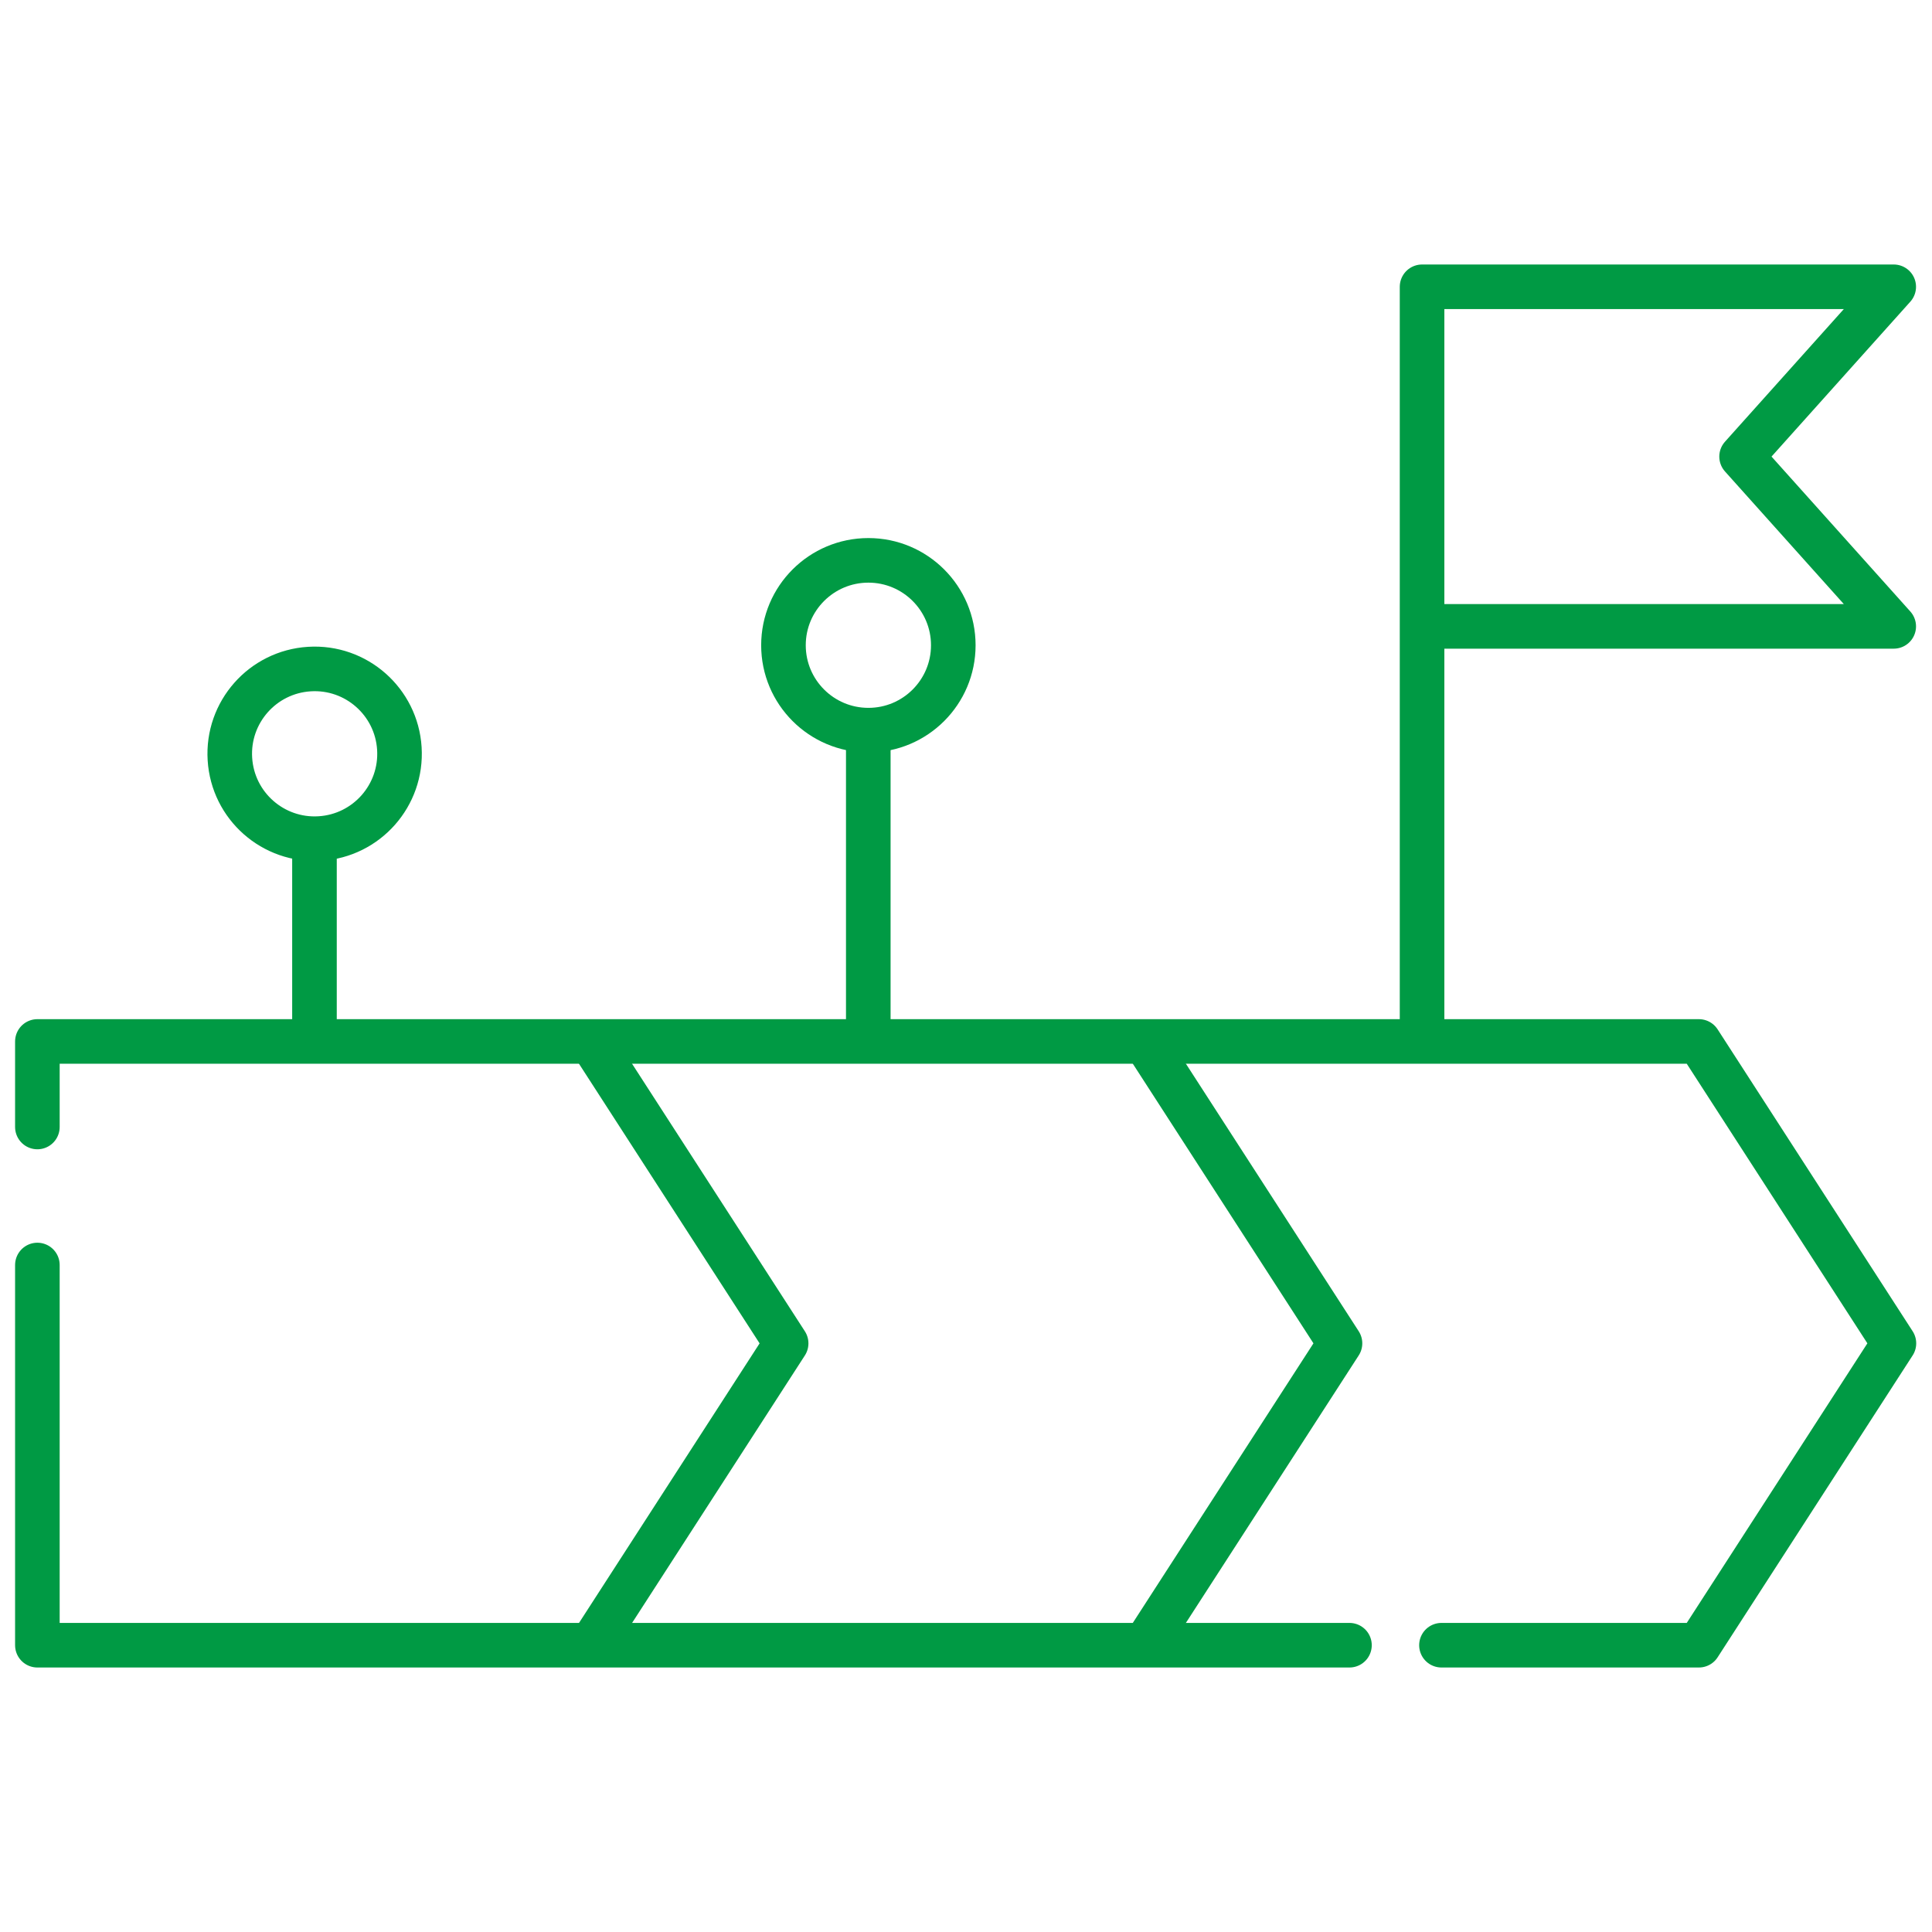 <?xml version="1.0" encoding="UTF-8"?> <svg xmlns="http://www.w3.org/2000/svg" width="52" height="52" viewBox="0 0 52 52" fill="none"><path d="M1.006 34.048V44.281C12.778 44.281 24.55 44.281 36.321 44.281M1.006 30.333V28.031C15.913 28.031 30.82 28.031 45.726 28.031L50.975 36.156L45.726 44.281H38.797" stroke="#009A44" stroke-width="1.2" stroke-miterlimit="22.926" stroke-linecap="round" stroke-linejoin="round"></path><path d="M30.905 28.167L36.066 36.156L30.937 44.094" stroke="#009A44" stroke-width="1.2" stroke-miterlimit="22.926" stroke-linecap="round" stroke-linejoin="round"></path><path d="M16.082 28.297L21.159 36.157L16.048 44.069" stroke="#009A44" stroke-width="1.2" stroke-miterlimit="22.926" stroke-linecap="round" stroke-linejoin="round"></path><path d="M38.275 27.523V7.719H50.97L46.875 12.289L50.97 16.859H38.783" stroke="#009A44" stroke-width="1.2" stroke-miterlimit="22.926" stroke-linecap="round" stroke-linejoin="round"></path><path d="M23.37 27.523V20.16" stroke="#009A44" stroke-width="1.2" stroke-miterlimit="22.926" stroke-linecap="round" stroke-linejoin="round"></path><path d="M8.464 27.523V23.08" stroke="#009A44" stroke-width="1.2" stroke-miterlimit="22.926" stroke-linecap="round" stroke-linejoin="round"></path><path d="M8.611 22.569C9.87 22.491 10.828 21.406 10.749 20.146C10.671 18.887 9.586 17.929 8.327 18.008C7.067 18.086 6.109 19.171 6.188 20.43C6.266 21.69 7.351 22.648 8.611 22.569Z" stroke="#009A44" stroke-width="1.2" stroke-miterlimit="22.926" stroke-linecap="round" stroke-linejoin="round"></path><path d="M23.373 19.652C24.635 19.652 25.658 18.629 25.658 17.367C25.658 16.105 24.635 15.082 23.373 15.082C22.11 15.082 21.087 16.105 21.087 17.367C21.087 18.629 22.11 19.652 23.373 19.652Z" stroke="#009A44" stroke-width="1.2" stroke-miterlimit="22.926" stroke-linecap="round" stroke-linejoin="round"></path></svg> 